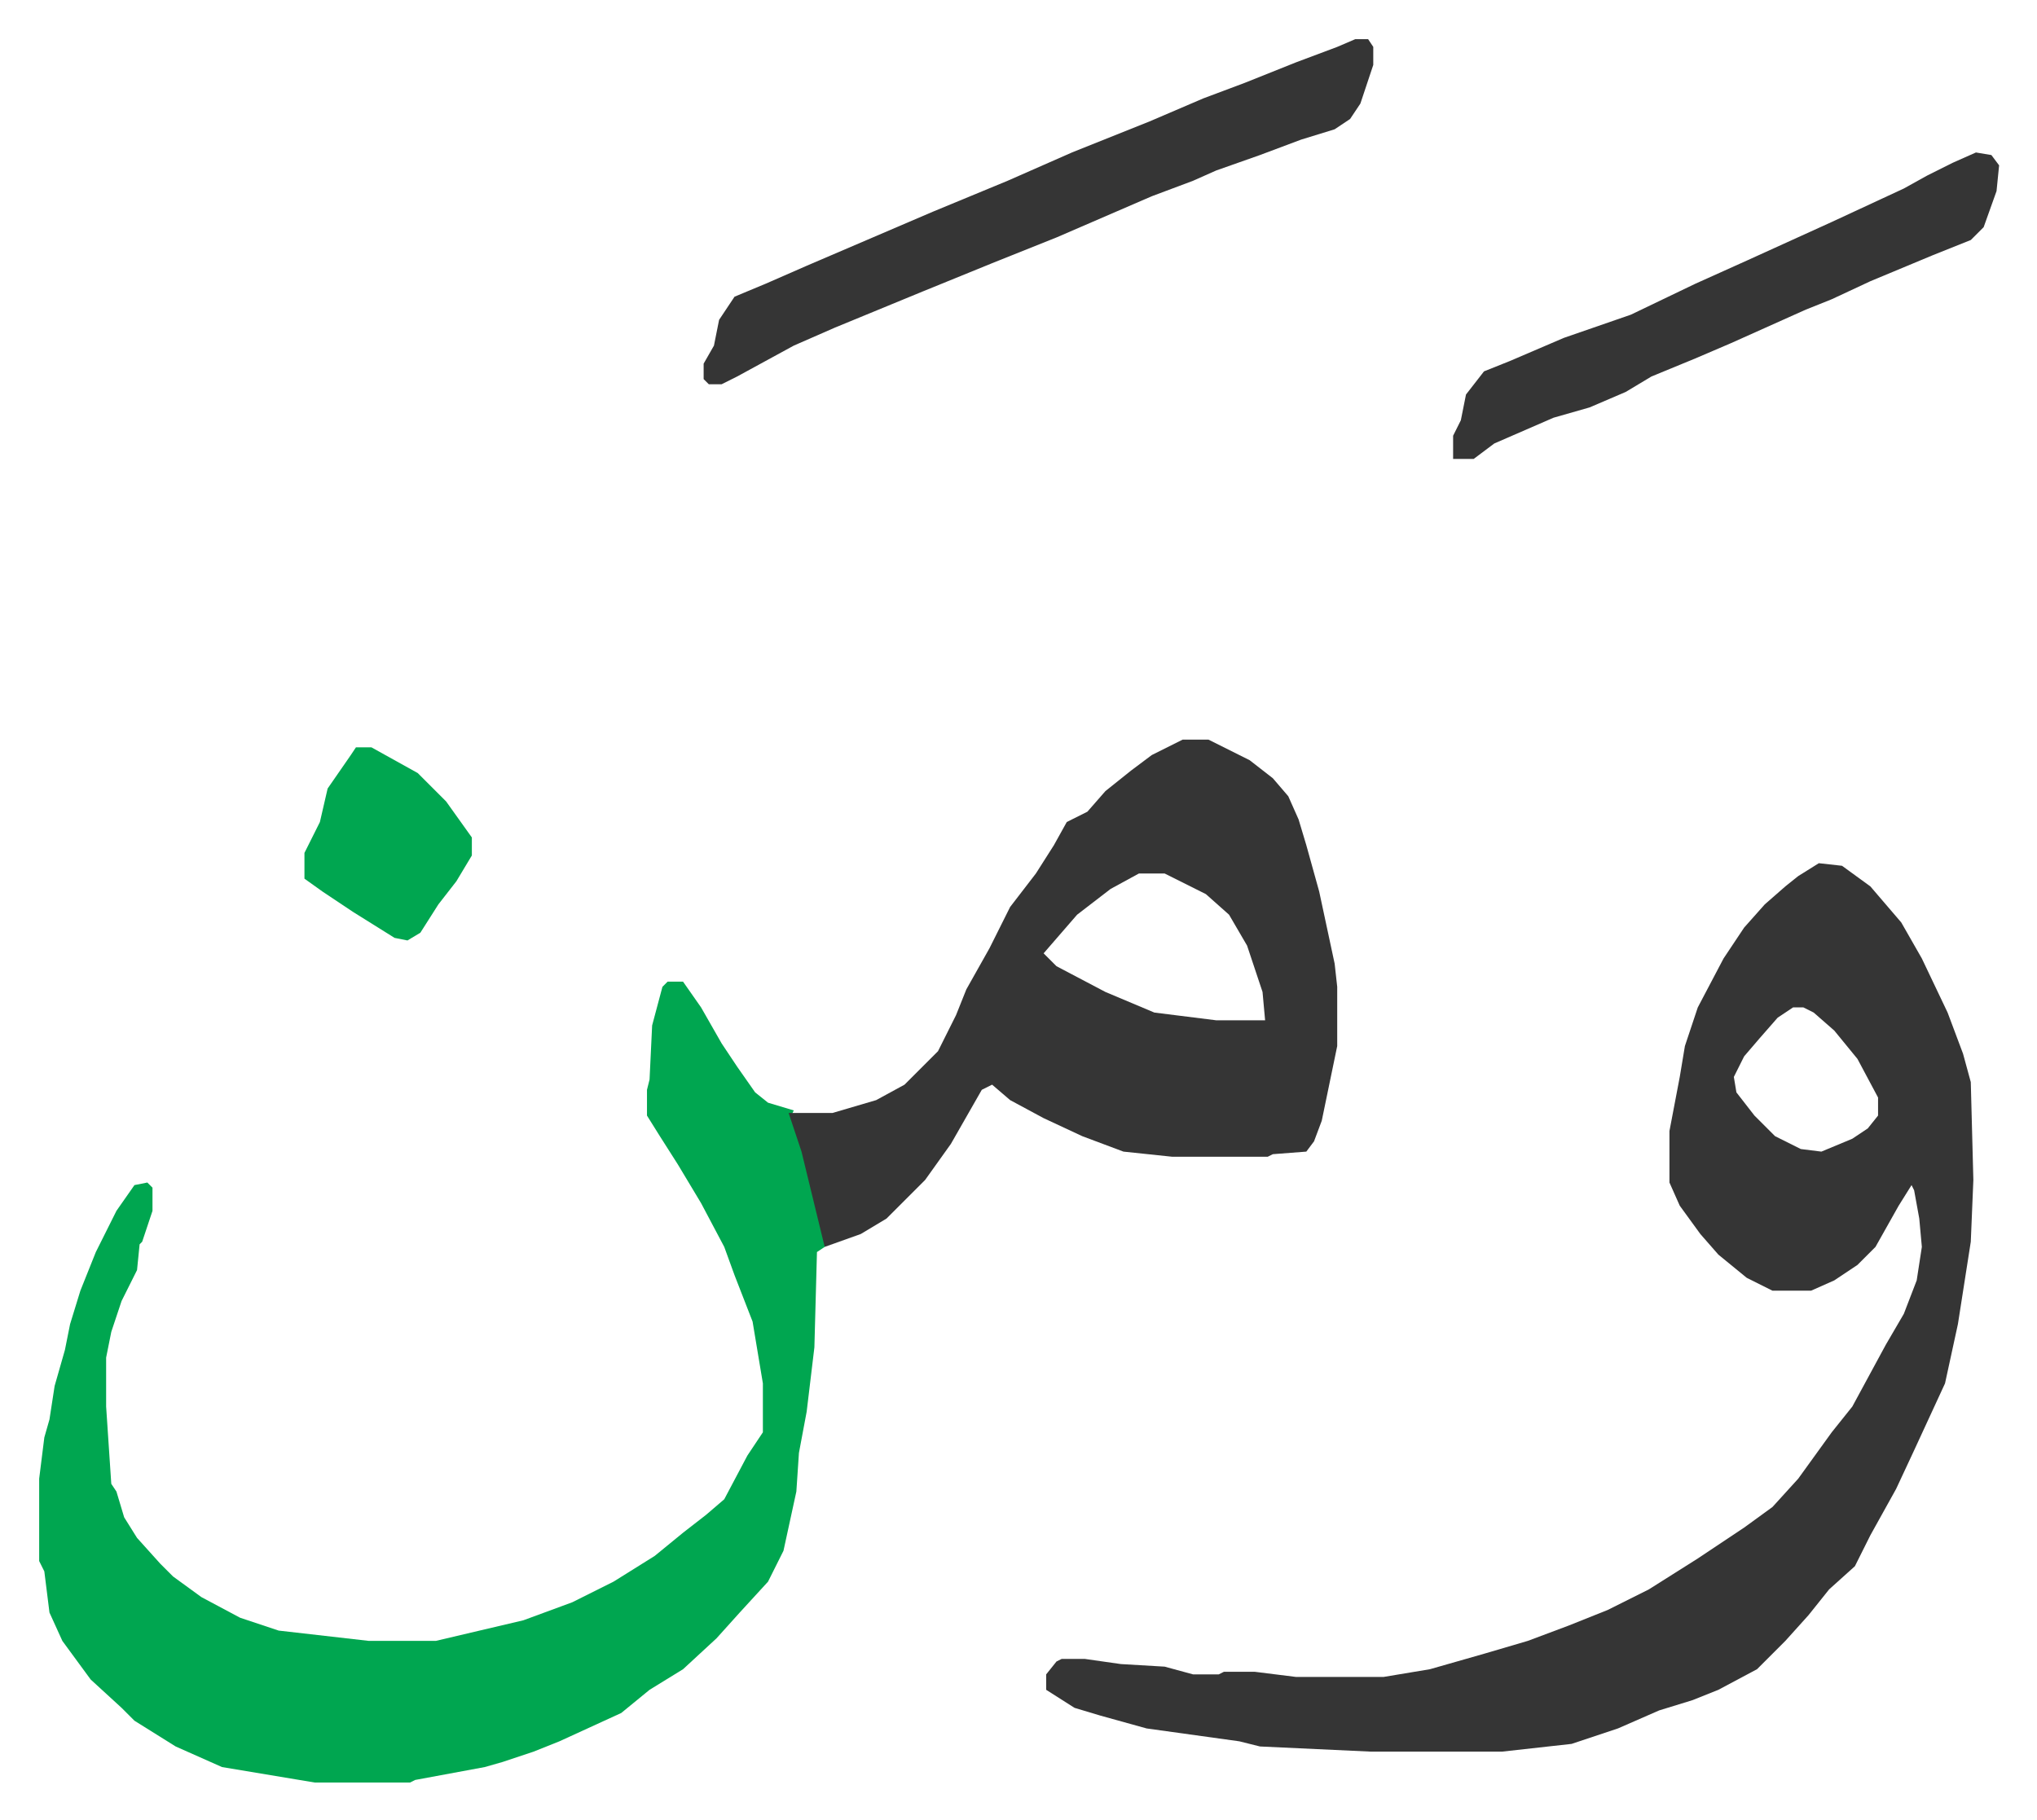 <svg xmlns="http://www.w3.org/2000/svg" role="img" viewBox="-15.21 444.79 790.92 706.92"><path fill="#353535" id="rule_normal" d="M691 780l9 1 11 8 12 14 8 14 10 21 6 16 3 11 1 38-1 24-5 32-5 23-12 26-7 15-10 18-6 12-10 9-8 10-9 10-11 11-15 8-10 4-13 4-16 7-18 6-27 3h-51l-43-2-8-2-36-5-18-5-10-3-11-7v-6l4-5 2-1h9l14 2 17 1 11 3h10l2-1h12l16 2h34l18-3 21-6 17-5 16-6 15-6 16-8 19-12 18-12 11-8 10-11 13-18 8-10 13-24 7-12 5-13 2-13-1-11-2-11-1-2-5 8-9 16-7 7-9 6-9 4h-15l-10-5-11-9-7-8-8-11-4-9v-20l4-21 2-12 5-15 10-19 8-12 8-9 8-7 5-4zm-10 56l-6 4-7 8-6 7-4 8 1 6 7 9 8 8 10 5 8 1 12-5 6-4 4-5v-7l-8-15-9-11-8-7-4-2z"/><path fill="#00a650" id="rule_idgham_with_ghunnah" d="M244 826h6l7 10 8 14 6 9 7 10 5 4 10 3-1 2 7 21 6 27v3l-3 2-1 37-3 25-3 16-1 15-5 23-6 12-11 12-9 10-13 12-13 8-11 9-24 11-10 4-12 4-7 2-27 5-2 1h-37l-36-6-18-8-16-10-5-5-12-11-11-15-5-11-2-16-2-4v-32l2-16 2-7 2-13 4-14 2-10 4-13 6-15 8-16 7-10 5-1 2 2v9l-4 12-1 1-1 10-6 12-4 12-2 10v19l2 30 2 3 3 10 5 8 9 10 5 5 11 8 15 8 15 5 35 4h26l34-8 19-7 16-8 16-10 11-9 9-7 7-6 9-17 6-9v-19l-4-24-7-18-4-11-9-17-9-15-7-11-5-8v-10l1-4 1-21 4-15z"/><path fill="#353535" id="rule_normal" d="M444 732h10l16 8 9 7 6 7 4 9 3 10 5 18 6 28 1 9v23l-6 29-3 8-3 4-13 1-2 1h-37l-19-2-16-6-15-7-13-7-7-6-4 2-12 21-10 14-15 15-10 6-14 5-9-37-5-15h17l17-5 11-6 13-13 7-14 4-10 9-16 8-16 10-13 7-11 5-9 8-4 7-8 10-8 8-6zm-17 52l-11 6-13 10-13 15 5 5 19 10 19 8 24 3h19l-1-11-6-18-7-12-9-8-16-8zm84-324h5l2 3v7l-5 15-4 6-6 4-13 4-16 6-17 6-9 4-16 6-37 16-25 10-27 11-34 14-16 7-22 12-6 3h-5l-2-2v-6l4-7 2-10 6-9 12-5 16-7 49-21 29-12 25-11 30-12 21-9 16-6 20-8 16-6zm241 44l6 1 3 4-1 10-5 14-5 5-15 6-24 10-15 7-10 4-29 13-14 6-17 7-10 6-14 6-14 4-23 10-8 6h-8v-9l3-6 2-10 7-9 10-4 21-9 26-9 25-12 20-9 33-15 28-13 9-5 10-5z"/><path fill="#00a650" id="rule_idgham_with_ghunnah" d="M123 735h6l18 10 11 11 10 14v7l-6 10-7 9-7 11-5 3-5-1-16-10-12-8-7-5v-10l6-12 3-13 9-13z"/></svg>
